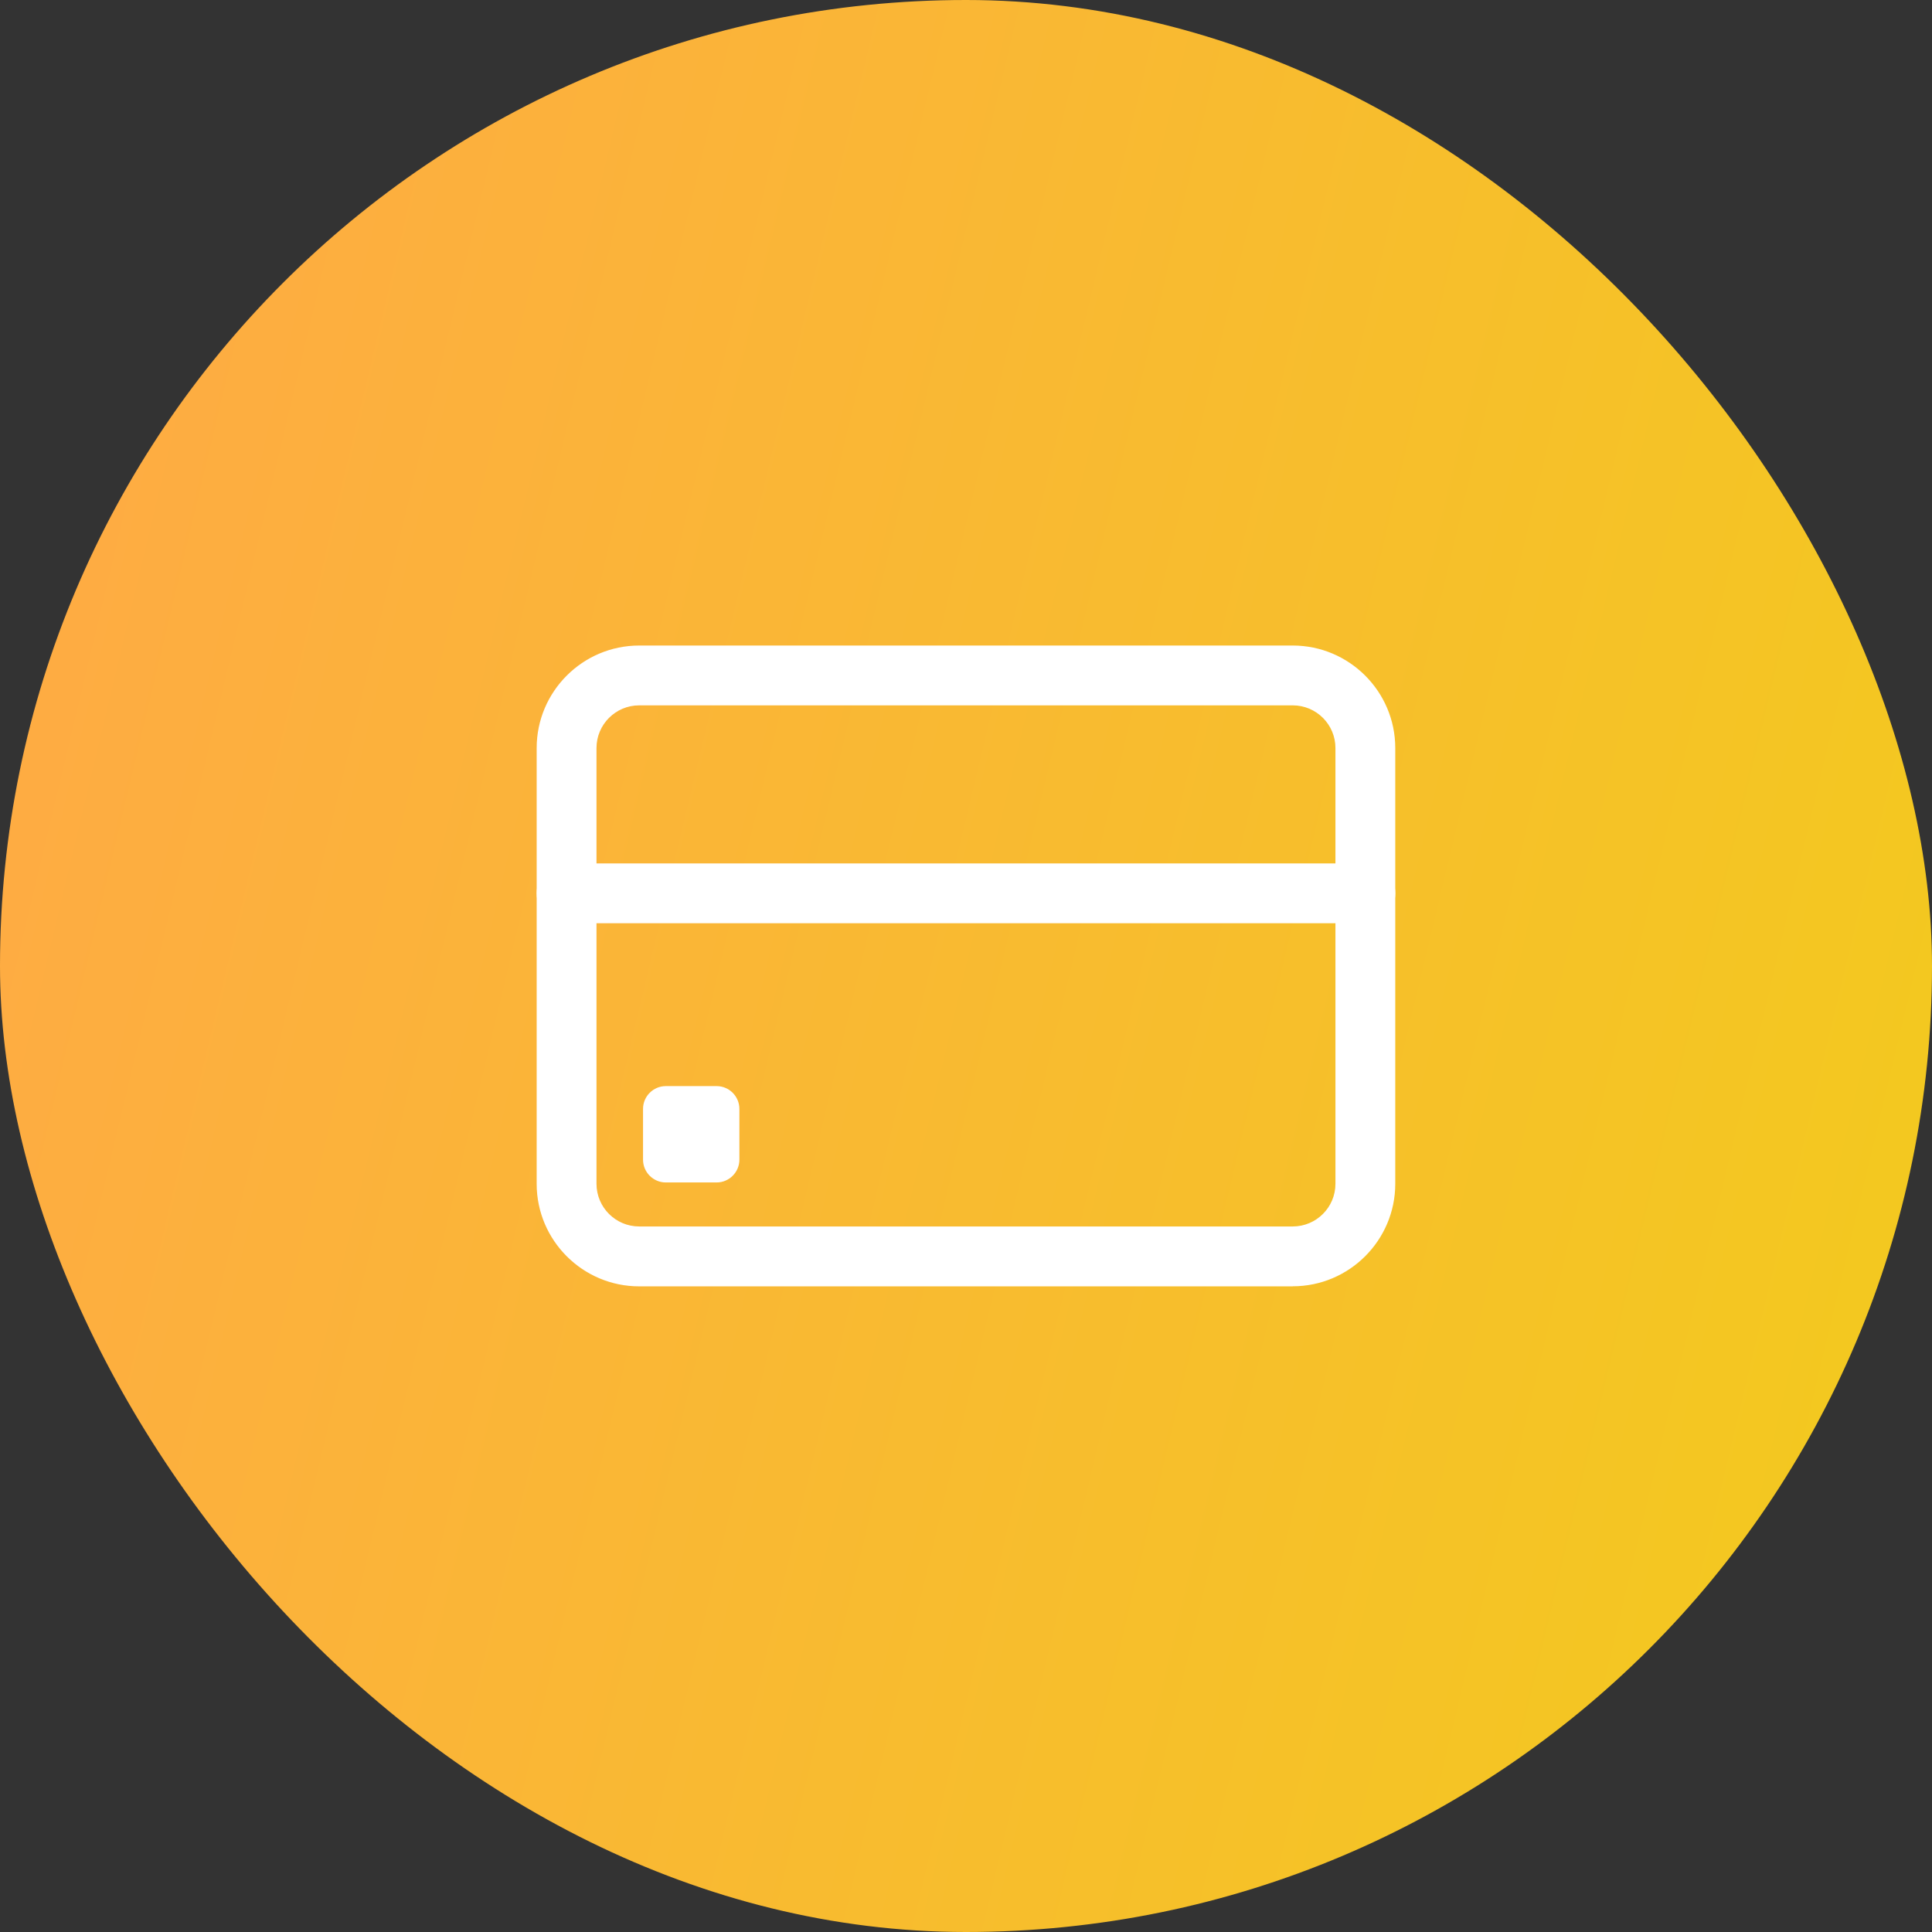 <svg fill="none" height="54" viewBox="0 0 54 54" width="54" xmlns="http://www.w3.org/2000/svg" xmlns:xlink="http://www.w3.org/1999/xlink"><rect x="0" y="0" width="54" height="54" fill="#333333" stroke="none"/><linearGradient id="a" gradientUnits="userSpaceOnUse" x1="0" x2="63.287" y1="0" y2="15.116"><stop offset="0" stop-color="#ffa946"/><stop offset="1" stop-color="#f2cb1c"/></linearGradient><rect fill="url(#a)" height="54" rx="27" width="54"/><g fill="#fff"><path d="m36.136 35.862h-18.27c-1.529 0-2.772-1.245-2.772-2.772v-12.181c0-1.529 1.245-2.772 2.772-2.772h18.268c1.529 0 2.772 1.243 2.772 2.772v12.179c0 1.529-1.243 2.772-2.772 2.772zm-18.27-16.239c-.71 0-1.286.578-1.286 1.286v12.179c0 .71.578 1.286 1.286 1.286h18.268c.71 0 1.286-.578 1.286-1.286v-12.179c0-.71-.578-1.286-1.286-1.286z"/><path d="m36.135 35.954h-18.27c-1.579 0-2.865-1.286-2.865-2.865v-12.181c0-1.579 1.286-2.865 2.865-2.865h18.268c1.579 0 2.865 1.286 2.865 2.865v12.179c0 1.579-1.286 2.865-2.865 2.865zm-18.27-17.725c-1.477 0-2.679 1.202-2.679 2.679v12.179c0 1.477 1.202 2.679 2.679 2.679h18.268c1.477 0 2.679-1.202 2.679-2.679v-12.179c0-1.477-1.202-2.679-2.679-2.679zm18.27 16.239h-18.27c-.76 0-1.379-.619-1.379-1.379v-12.181c0-.76.619-1.379 1.379-1.379h18.268c.76 0 1.379.619 1.379 1.379v12.179c0 .76-.619 1.379-1.379 1.379zm-18.27-14.753c-.658 0-1.193.535-1.193 1.193v12.179c0 .658.535 1.193 1.193 1.193h18.268c.658 0 1.193-.535 1.193-1.193v-12.179c0-.658-.535-1.193-1.193-1.193z"/><path d="m38.165 25.713h-22.328c-.411 0-.743-.333-.743-.743 0-.411.333-.743.743-.743h22.328c.411 0 .743.333.743.743 0 .411-.333.743-.743.743z"/><path d="m38.164 25.805h-22.328c-.461 0-.836-.375-.836-.836s.375-.836.836-.836h22.328c.461 0 .836.375.836.836s-.375.836-.836.836zm-22.328-1.486c-.359 0-.65.292-.65.65s.292.65.65.65h22.328c.359 0 .65-.292.65-.65s-.292-.65-.65-.65z"/><path d="m20.03 30.449h-1.419c-.301 0-.544.244-.544.544v1.419c0 .301.244.544.544.544h1.419c.301 0 .544-.244.544-.544v-1.419c0-.301-.244-.544-.544-.544z"/><path d="m20.029 33.05h-1.419c-.351 0-.637-.286-.637-.637v-1.419c0-.351.286-.637.637-.637h1.419c.351 0 .637.286.637.637v1.419c0 .351-.286.637-.637.637zm-1.419-2.506c-.249 0-.452.203-.452.452v1.42c0 .249.203.451.452.451h1.419c.249 0 .452-.203.452-.451v-1.42c0-.249-.203-.452-.452-.452z"/></g></svg>